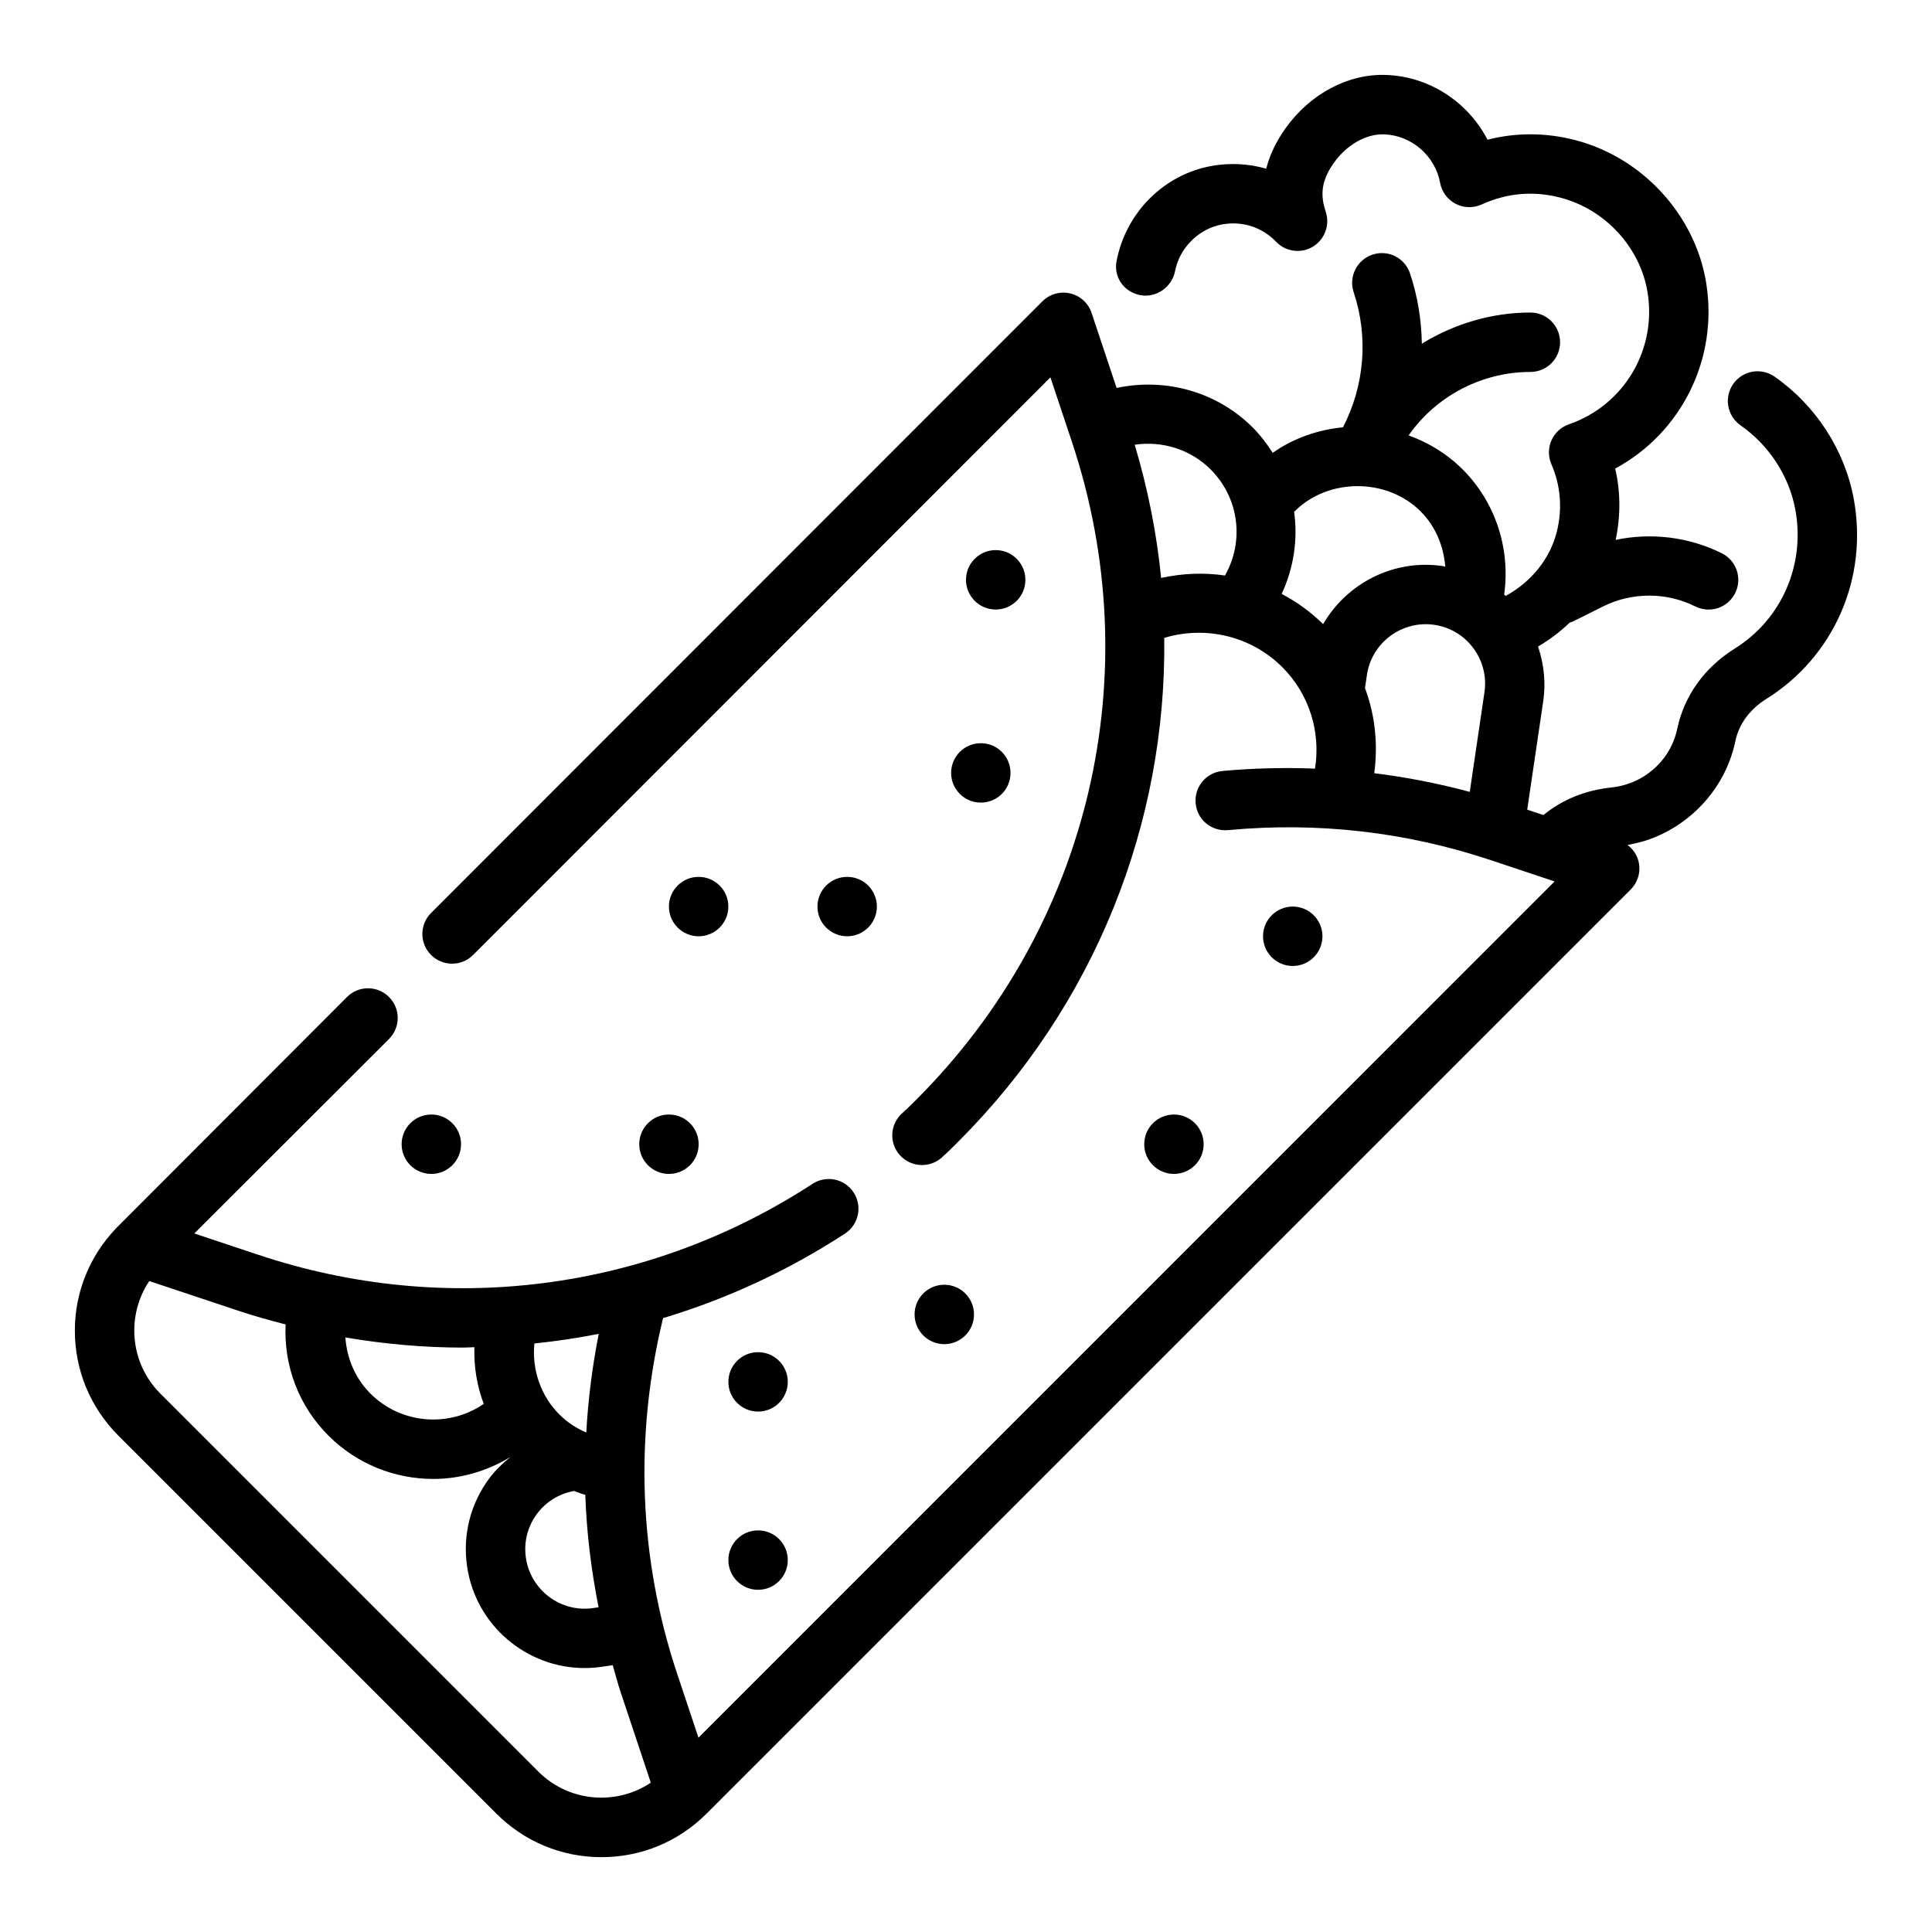 <?xml version="1.0" encoding="UTF-8"?>
<!-- Uploaded to: ICON Repo, www.iconrepo.com, Generator: ICON Repo Mixer Tools -->
<svg fill="#000000" width="800px" height="800px" version="1.1" viewBox="144 144 512 512" xmlns="http://www.w3.org/2000/svg">
 <g>
  <path d="m174.79 469.48c-7.023 7.352-10.953 16.918-10.953 27.129 0 10.516 4.094 20.395 11.523 27.836l100.2 100.2c7.441 7.43 17.32 11.523 27.84 11.523 10.508 0 20.395-4.094 27.828-11.523l244.92-244.92c1.93-1.93 2.723-4.723 2.102-7.375-0.434-1.812-1.504-3.344-2.953-4.434 1.992-0.355 3.984-0.828 5.953-1.535 9.453-3.41 17.277-10.988 20.914-20.246 0.781-1.969 1.355-3.93 1.754-5.84 0.93-4.426 3.824-8.352 8.148-11.051 17.941-11.195 27.055-31.984 23.207-52.973-2.371-12.949-10.012-24.781-20.988-32.457-3.566-2.496-8.469-1.629-10.965 1.938-2.496 3.566-1.621 8.469 1.938 10.965 7.606 5.32 12.902 13.477 14.531 22.387 2.668 14.586-3.637 29.023-16.066 36.777-7.988 4.992-13.391 12.508-15.215 21.176-0.227 1.086-0.559 2.188-1 3.312-2.016 5.117-6.352 9.305-11.602 11.195-1.605 0.582-3.219 0.953-4.801 1.117-7.039 0.723-13.203 3.297-18.082 7.32l-4.297-1.434 4.25-28.789c0.73-4.945 0.156-9.84-1.379-14.453 3.062-1.777 5.863-3.906 8.375-6.32 0.332-0.109 0.66-0.195 0.984-0.355l7.871-3.938c7.66-3.824 16.793-3.824 24.441 0 3.891 1.945 8.613 0.371 10.562-3.519 1.945-3.891 0.371-8.621-3.519-10.562-8.754-4.367-18.727-5.527-28.148-3.559 1.332-6.328 1.324-12.73-0.125-18.887 17.531-9.469 27.441-29.117 24.09-49.375-2.977-17.957-16.949-33.117-34.77-37.707-7.731-1.992-15.594-2.008-23.16-0.078-5.102-9.902-15.297-16.719-26.789-17.16-10.02-0.402-20.184 4.922-26.758 14.168-2.473 3.488-4.172 7.039-5.094 10.676-4.637-1.34-9.59-1.613-14.508-0.723-12.578 2.281-22.656 12.258-25.16 25.238-0.805 4.266 2.031 8.188 6.297 8.996 4.258 0.797 8.406-2.156 9.234-6.422 1.188-6.141 6.305-11.211 12.445-12.32 5.352-0.969 10.578 0.699 14.32 4.598 2.543 2.652 6.582 3.188 9.73 1.301 3.141-1.891 4.574-5.707 3.434-9.195-1.348-4.117-1.488-7.91 2.141-13.027 3.496-4.922 8.707-7.723 13.328-7.551 7.262 0.273 13.504 5.68 14.828 12.852 0.441 2.379 1.953 4.426 4.102 5.551 2.133 1.117 4.684 1.18 6.887 0.195 6.723-3.055 13.715-3.676 20.797-1.844 11.895 3.062 21.199 13.121 23.176 25.039 2.527 15.266-6.227 30.008-20.82 35.047-2.078 0.715-3.762 2.266-4.644 4.273-0.875 2.008-0.883 4.297-0.008 6.305 2.434 5.582 2.945 11.723 1.48 17.727-1.785 7.344-6.84 13.469-13.578 17.168-0.133-0.125-0.285-0.227-0.418-0.348 1.691-12.137-2.281-24.457-11.004-33.172-4.117-4.117-9.02-7.086-14.32-9.02l0.785-1.066c7.391-9.855 19.168-15.742 31.488-15.742 4.352 0 7.871-3.527 7.871-7.871s-3.519-7.871-7.871-7.871c-10.258 0-20.191 2.992-28.766 8.258-0.102-6.266-1.102-12.539-3.133-18.625-1.379-4.125-5.785-6.359-9.957-4.977-4.117 1.379-6.352 5.832-4.977 9.957 3.961 11.879 2.875 24.75-2.832 35.801-6.746 0.66-13.121 2.906-18.625 6.769-1.52-2.379-3.242-4.668-5.328-6.754-9.492-9.492-23.168-13.203-36.039-10.438l-6.629-19.883c-0.859-2.59-3-4.551-5.66-5.172-2.652-0.629-5.441 0.164-7.375 2.094l-162.01 162.09c-3.078 3.078-3.078 8.062 0 11.133 3.078 3.078 8.062 3.078 11.141 0l152.99-153.07 5.66 16.965c20.586 61.605 4.816 128.43-41.164 174.41-1.227 1.227-2.457 2.457-3.762 3.613-3.25 2.891-3.543 7.863-0.652 11.117 1.559 1.746 3.715 2.637 5.887 2.637 1.859 0 3.723-0.652 5.227-1.984 1.535-1.363 2.984-2.809 4.426-4.258 36.203-36.203 55.152-84.254 54.547-133.46 10.988-3.32 23.059-0.465 31.27 7.746 7.156 7.156 10.219 17.074 8.691 26.898-8.141-0.309-16.328-0.133-24.547 0.629-4.328 0.41-7.504 4.25-7.094 8.574 0.402 4.328 4.148 7.469 8.574 7.102 23.664-2.219 47.082 0.441 69.605 7.941l16.949 5.652-226.89 226.91-5.652-16.957c-10.141-30.41-11.367-62.922-3.723-94.227 16.824-5.055 33.055-12.531 48.207-22.395 3.644-2.379 4.668-7.25 2.297-10.895-2.371-3.644-7.242-4.676-10.895-2.297-43.73 28.488-97.266 35.359-146.88 18.805l-16.957-5.652 51.594-51.531c3.078-3.07 3.078-8.055 0.008-11.133-3.07-3.086-8.055-3.078-11.133-0.008zm111.52 75.699c2.402-3.227 5.871-5.336 9.824-6.055 0.992 0.34 1.953 0.762 2.977 1.023 0.34 9.996 1.566 19.949 3.519 29.797l-1.379 0.203c-8.605 1.289-16.602-4.691-17.879-13.281-0.613-4.164 0.426-8.305 2.938-11.688zm13.059-21.555c-2.387-1.023-4.832-2.481-7.109-4.754-4.992-4.992-7.32-11.895-6.644-18.836 5.723-0.59 11.414-1.426 17.059-2.551-1.723 8.664-2.816 17.395-3.305 26.141zm-29.648-22.609c-0.172 5.164 0.684 10.258 2.473 15.035-9.195 6.305-21.875 5.406-30.031-2.746-4.047-4.047-6.242-9.32-6.637-14.871 10.359 1.762 20.773 2.691 31.156 2.691 1.02 0 2.023-0.094 3.039-0.109zm16.965 112.49-100.2-100.2c-8.094-8.094-9.062-20.641-2.93-29.812l23.906 7.965c4.055 1.355 8.141 2.473 12.227 3.535-0.512 10.934 3.434 21.539 11.328 29.441 7.668 7.668 17.734 11.5 27.82 11.5 7.109 0 14.176-2.016 20.453-5.832-2.062 1.66-4.008 3.504-5.629 5.684-5.016 6.754-7.102 15.051-5.871 23.371 2.297 15.625 15.785 26.891 31.133 26.891 1.52 0 3.062-0.109 4.613-0.34l2.844-0.418c0.691 2.41 1.324 4.832 2.117 7.219l7.973 23.922c-9.164 6.121-21.695 5.156-29.789-2.93zm165.02-316.35c-1.164-11.824-3.512-23.625-7-35.297 7.281-1.078 14.801 1.219 20.113 6.535 7.606 7.613 8.957 19.051 3.809 28.125-5.578-0.828-11.301-0.578-16.922 0.637zm31.945 4.234c3.219-6.902 4.312-14.398 3.312-21.719 0.047-0.047 0.07-0.102 0.117-0.148 8.918-8.918 24.473-8.918 33.395 0 3.953 3.953 6.094 9.18 6.535 14.648-0.195-0.031-0.387-0.117-0.582-0.141-13.105-1.961-25.496 4.559-31.789 15.367-3.309-3.254-7.016-5.922-10.988-8.008zm22.086 24.961 0.512-3.481c1.266-8.59 9.312-14.547 17.879-13.281 4.156 0.613 7.824 2.809 10.328 6.188 2.504 3.379 3.551 7.527 2.938 11.691l-3.891 26.387c-8.344-2.242-16.793-3.891-25.309-4.945 1.023-7.703 0.219-15.426-2.457-22.559z"/>
  <path d="m376.38 384.25c0 4.348-3.523 7.871-7.871 7.871-4.348 0-7.875-3.523-7.875-7.871s3.527-7.871 7.875-7.871c4.348 0 7.871 3.523 7.871 7.871"/>
  <path d="m411.8 348.83c0 4.348-3.523 7.871-7.871 7.871s-7.871-3.523-7.871-7.871c0-4.348 3.523-7.875 7.871-7.875s7.871 3.527 7.871 7.875"/>
  <path d="m352.77 510.21c0 4.348-3.523 7.871-7.871 7.871-4.348 0-7.871-3.523-7.871-7.871 0-4.348 3.523-7.871 7.871-7.871 4.348 0 7.871 3.523 7.871 7.871"/>
  <path d="m352.77 557.44c0 4.348-3.523 7.875-7.871 7.875-4.348 0-7.871-3.527-7.871-7.875s3.523-7.871 7.871-7.871c4.348 0 7.871 3.523 7.871 7.871"/>
  <path d="m402.12 492.34c0 4.348-3.527 7.875-7.875 7.875-4.348 0-7.871-3.527-7.871-7.875s3.523-7.871 7.871-7.871c4.348 0 7.875 3.523 7.875 7.871"/>
  <path d="m329.15 447.23c0 4.348-3.523 7.871-7.871 7.871s-7.871-3.523-7.871-7.871c0-4.348 3.523-7.871 7.871-7.871s7.871 3.523 7.871 7.871"/>
  <path d="m337.02 384.25c0 4.348-3.527 7.871-7.875 7.871-4.348 0-7.871-3.523-7.871-7.871s3.523-7.871 7.871-7.871c4.348 0 7.875 3.523 7.875 7.871"/>
  <path d="m415.74 297.66c0 4.348-3.523 7.871-7.871 7.871s-7.871-3.523-7.871-7.871c0-4.348 3.523-7.875 7.871-7.875s7.871 3.527 7.871 7.875"/>
  <path d="m494.46 392.12c0 4.348-3.523 7.875-7.871 7.875s-7.871-3.527-7.871-7.875 3.523-7.871 7.871-7.871 7.871 3.523 7.871 7.871"/>
  <path d="m462.98 447.23c0 4.348-3.527 7.871-7.875 7.871-4.348 0-7.871-3.523-7.871-7.871 0-4.348 3.523-7.871 7.871-7.871 4.348 0 7.875 3.523 7.875 7.871"/>
  <path d="m266.18 447.23c0 4.348-3.527 7.871-7.875 7.871-4.348 0-7.871-3.523-7.871-7.871 0-4.348 3.523-7.871 7.871-7.871 4.348 0 7.875 3.523 7.875 7.871"/>
 </g>
</svg>
